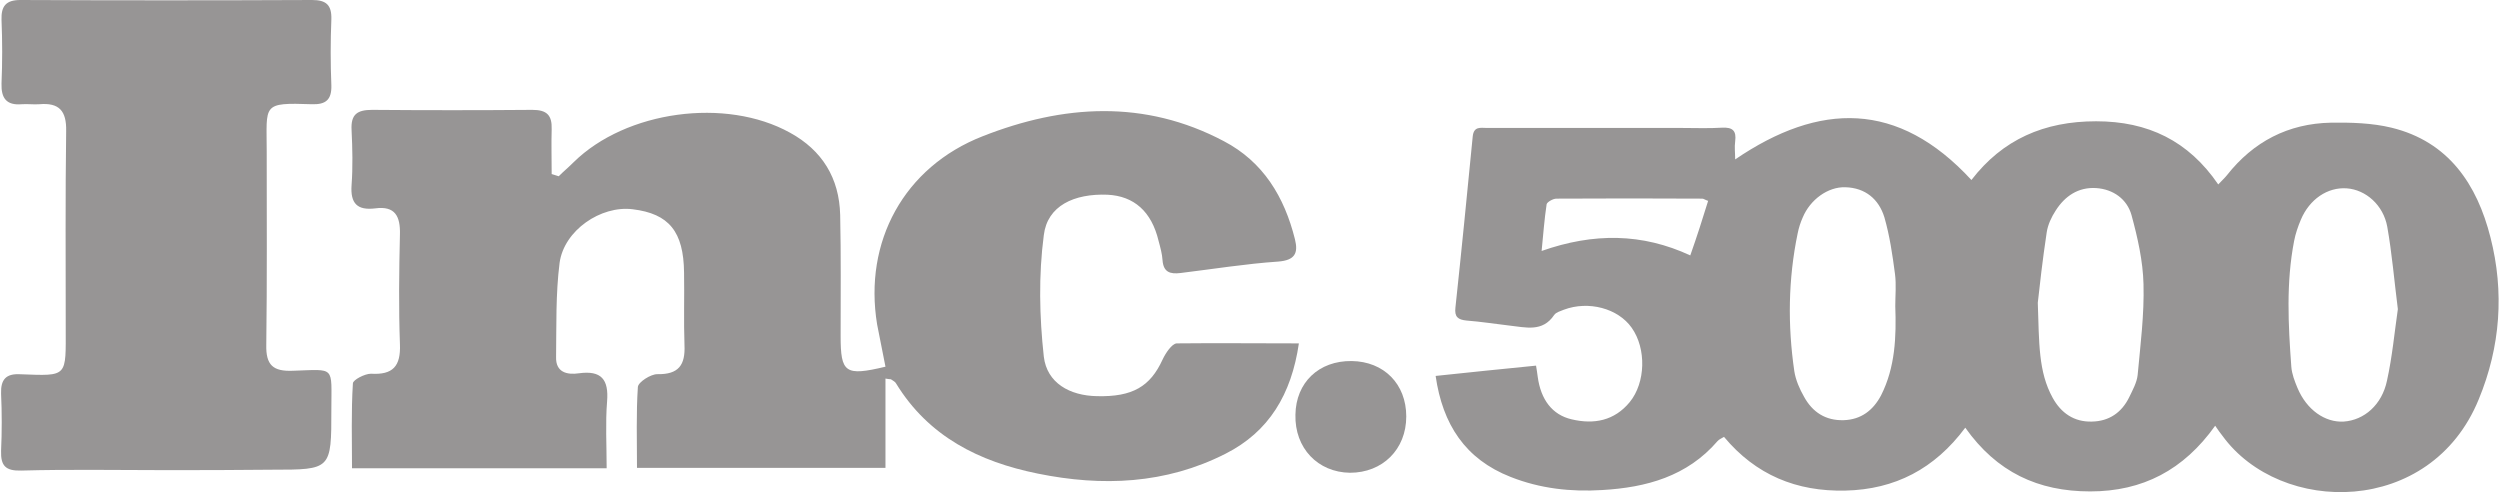 <svg width="127" height="25" viewBox="0 0 127 25" fill="none" xmlns="http://www.w3.org/2000/svg">
<path d="M72.93 19.097C74.659 18.913 76.316 18.744 78.031 18.574C78.059 18.786 78.102 18.97 78.116 19.14C78.272 20.299 78.853 21.076 79.844 21.303C80.978 21.571 82.012 21.373 82.791 20.426C83.599 19.436 83.641 17.712 82.891 16.651C82.196 15.662 80.695 15.266 79.448 15.732C79.278 15.803 79.051 15.86 78.952 16.001C78.357 16.892 77.492 16.623 76.671 16.538C75.948 16.453 75.225 16.34 74.503 16.284C74.064 16.241 73.879 16.1 73.936 15.619C74.248 12.721 74.531 9.823 74.815 6.924C74.871 6.401 75.225 6.5 75.537 6.5C78.838 6.5 82.126 6.5 85.427 6.5C86.107 6.5 86.801 6.529 87.481 6.486C88.019 6.458 88.218 6.642 88.147 7.179C88.105 7.476 88.147 7.773 88.147 8.098C92.426 5.185 96.421 5.101 100.148 9.144C101.735 7.08 103.846 6.161 106.481 6.161C109.116 6.161 111.171 7.151 112.687 9.37C112.871 9.172 113.013 9.045 113.126 8.904C114.472 7.193 116.243 6.274 118.411 6.232C119.431 6.218 120.494 6.246 121.485 6.486C124.39 7.193 125.835 9.37 126.515 12.056C127.224 14.828 127.025 17.613 125.92 20.285C123.483 26.251 115.846 26.194 112.899 22.137C112.8 22.009 112.701 21.882 112.531 21.628C110.93 23.876 108.847 24.964 106.183 24.964C103.534 24.964 101.437 23.989 99.836 21.727C98.278 23.819 96.266 24.865 93.744 24.922C91.264 24.979 89.195 24.13 87.58 22.193C87.439 22.278 87.325 22.321 87.254 22.405C85.71 24.201 83.627 24.766 81.389 24.894C79.802 24.993 78.243 24.823 76.742 24.229C74.432 23.324 73.284 21.557 72.93 19.097ZM121.811 15.704C121.627 14.262 121.514 12.877 121.273 11.519C121.074 10.416 120.182 9.639 119.218 9.568C118.241 9.498 117.32 10.12 116.881 11.166C116.739 11.505 116.611 11.873 116.541 12.24C116.13 14.361 116.243 16.496 116.399 18.631C116.427 18.998 116.569 19.366 116.711 19.705C117.178 20.822 118.113 21.472 119.063 21.416C120.097 21.345 121.004 20.567 121.259 19.337C121.528 18.122 121.641 16.878 121.811 15.704ZM103.52 15.379C103.591 17.443 103.548 18.885 104.271 20.2C104.696 20.977 105.362 21.444 106.268 21.416C107.133 21.402 107.784 20.963 108.167 20.172C108.337 19.818 108.55 19.436 108.592 19.055C108.734 17.514 108.932 15.973 108.89 14.432C108.861 13.258 108.592 12.071 108.28 10.925C108.054 10.12 107.359 9.611 106.481 9.554C105.574 9.498 104.894 9.964 104.427 10.699C104.214 11.024 104.03 11.42 103.973 11.802C103.761 13.202 103.605 14.601 103.52 15.379ZM96.28 15.549C96.28 15.011 96.336 14.46 96.266 13.923C96.138 12.947 95.996 11.972 95.727 11.039C95.444 10.12 94.764 9.54 93.744 9.512C92.865 9.483 91.958 10.134 91.576 11.053C91.463 11.307 91.377 11.576 91.321 11.858C90.839 14.177 90.811 16.524 91.151 18.857C91.222 19.309 91.42 19.762 91.647 20.157C92.072 20.935 92.738 21.373 93.659 21.345C94.551 21.317 95.16 20.836 95.557 20.087C96.28 18.659 96.336 17.104 96.28 15.549ZM86.773 10.204C86.603 10.148 86.546 10.091 86.475 10.091C84.01 10.077 81.53 10.077 79.065 10.091C78.895 10.091 78.597 10.261 78.569 10.374C78.456 11.123 78.399 11.887 78.314 12.749C80.964 11.816 83.429 11.844 85.866 12.975C86.206 12.014 86.489 11.123 86.773 10.204Z" fill="#979595"/>
<path d="M65.983 17.444C65.603 20.035 64.464 21.934 62.252 23.052C59.214 24.593 55.997 24.727 52.712 24.057C49.741 23.454 47.172 22.18 45.519 19.477C45.474 19.387 45.362 19.343 45.273 19.276C45.251 19.253 45.206 19.276 44.982 19.231C44.982 20.728 44.982 22.203 44.982 23.767C40.693 23.767 36.604 23.767 32.359 23.767C32.359 22.381 32.315 20.996 32.404 19.656C32.426 19.41 33.052 19.008 33.387 19.008C34.482 19.03 34.817 18.539 34.772 17.533C34.728 16.304 34.772 15.076 34.75 13.847C34.728 11.769 33.99 10.853 32.136 10.63C30.527 10.429 28.651 11.702 28.427 13.355C28.226 14.942 28.271 16.55 28.249 18.136C28.226 18.918 28.807 19.052 29.41 18.963C30.55 18.807 30.93 19.276 30.84 20.393C30.751 21.488 30.818 22.605 30.818 23.789C26.484 23.789 22.261 23.789 17.882 23.789C17.882 22.359 17.838 20.907 17.927 19.477C17.927 19.298 18.53 18.985 18.843 18.985C19.96 19.052 20.362 18.606 20.317 17.488C20.25 15.634 20.273 13.758 20.317 11.903C20.34 10.987 20.072 10.451 19.066 10.585C18.15 10.697 17.793 10.339 17.86 9.401C17.927 8.485 17.905 7.547 17.86 6.608C17.815 5.804 18.15 5.581 18.91 5.581C21.613 5.603 24.339 5.603 27.042 5.581C27.779 5.581 28.048 5.849 28.025 6.564C28.003 7.323 28.025 8.083 28.025 8.842C28.137 8.887 28.271 8.909 28.383 8.954C28.628 8.708 28.897 8.485 29.142 8.239C31.801 5.625 36.872 4.933 40.134 6.742C41.765 7.636 42.636 9.043 42.681 10.92C42.726 12.976 42.704 15.009 42.704 17.064C42.704 18.941 42.927 19.119 44.982 18.628C44.848 17.913 44.692 17.198 44.558 16.483C43.865 12.283 45.921 8.485 49.92 6.921C54.008 5.312 58.142 5.044 62.163 7.167C64.174 8.217 65.246 10.004 65.782 12.149C65.961 12.864 65.782 13.221 64.933 13.288C63.28 13.4 61.627 13.668 59.973 13.869C59.437 13.936 59.102 13.825 59.057 13.221C59.035 12.886 58.946 12.573 58.856 12.238C58.499 10.741 57.605 9.959 56.265 9.892C54.567 9.825 53.204 10.451 53.025 11.948C52.757 13.981 52.802 16.081 53.025 18.114C53.182 19.455 54.343 20.102 55.729 20.125C57.538 20.169 58.432 19.633 59.057 18.27C59.214 17.935 59.527 17.466 59.772 17.444C61.805 17.422 63.839 17.444 65.983 17.444Z" fill="#979595"/>
<path d="M8.321 23.883C5.908 23.883 3.495 23.838 1.082 23.905C0.278 23.928 0.032 23.66 0.055 22.9C0.099 21.939 0.099 20.956 0.055 19.995C0.032 19.281 0.3 18.968 1.038 19.012C3.473 19.102 3.339 19.169 3.339 16.6C3.339 13.293 3.316 9.964 3.361 6.658C3.383 5.63 3.004 5.206 1.998 5.295C1.708 5.317 1.395 5.273 1.105 5.295C0.323 5.362 0.055 4.982 0.077 4.245C0.122 3.172 0.122 2.078 0.077 1.005C0.055 0.313 0.3 0 1.038 0C5.975 0.022 10.912 0.022 15.85 0C16.565 0 16.855 0.246 16.833 0.983C16.788 2.1 16.788 3.217 16.833 4.334C16.855 5.072 16.543 5.317 15.85 5.295C13.281 5.206 13.549 5.295 13.549 7.685C13.549 10.97 13.571 14.232 13.527 17.516C13.504 18.543 13.862 18.878 14.889 18.834C17.056 18.767 16.833 18.566 16.833 20.8C16.833 23.861 16.833 23.861 13.817 23.861C11.94 23.883 10.131 23.883 8.321 23.883Z" fill="#979595"/>
<path d="M68.668 18.341C70.299 18.363 71.438 19.503 71.438 21.156C71.438 22.832 70.232 24.016 68.579 24.016C66.948 23.994 65.764 22.765 65.808 21.067C65.831 19.436 66.992 18.319 68.668 18.341Z" fill="#979595"/>
</svg>
